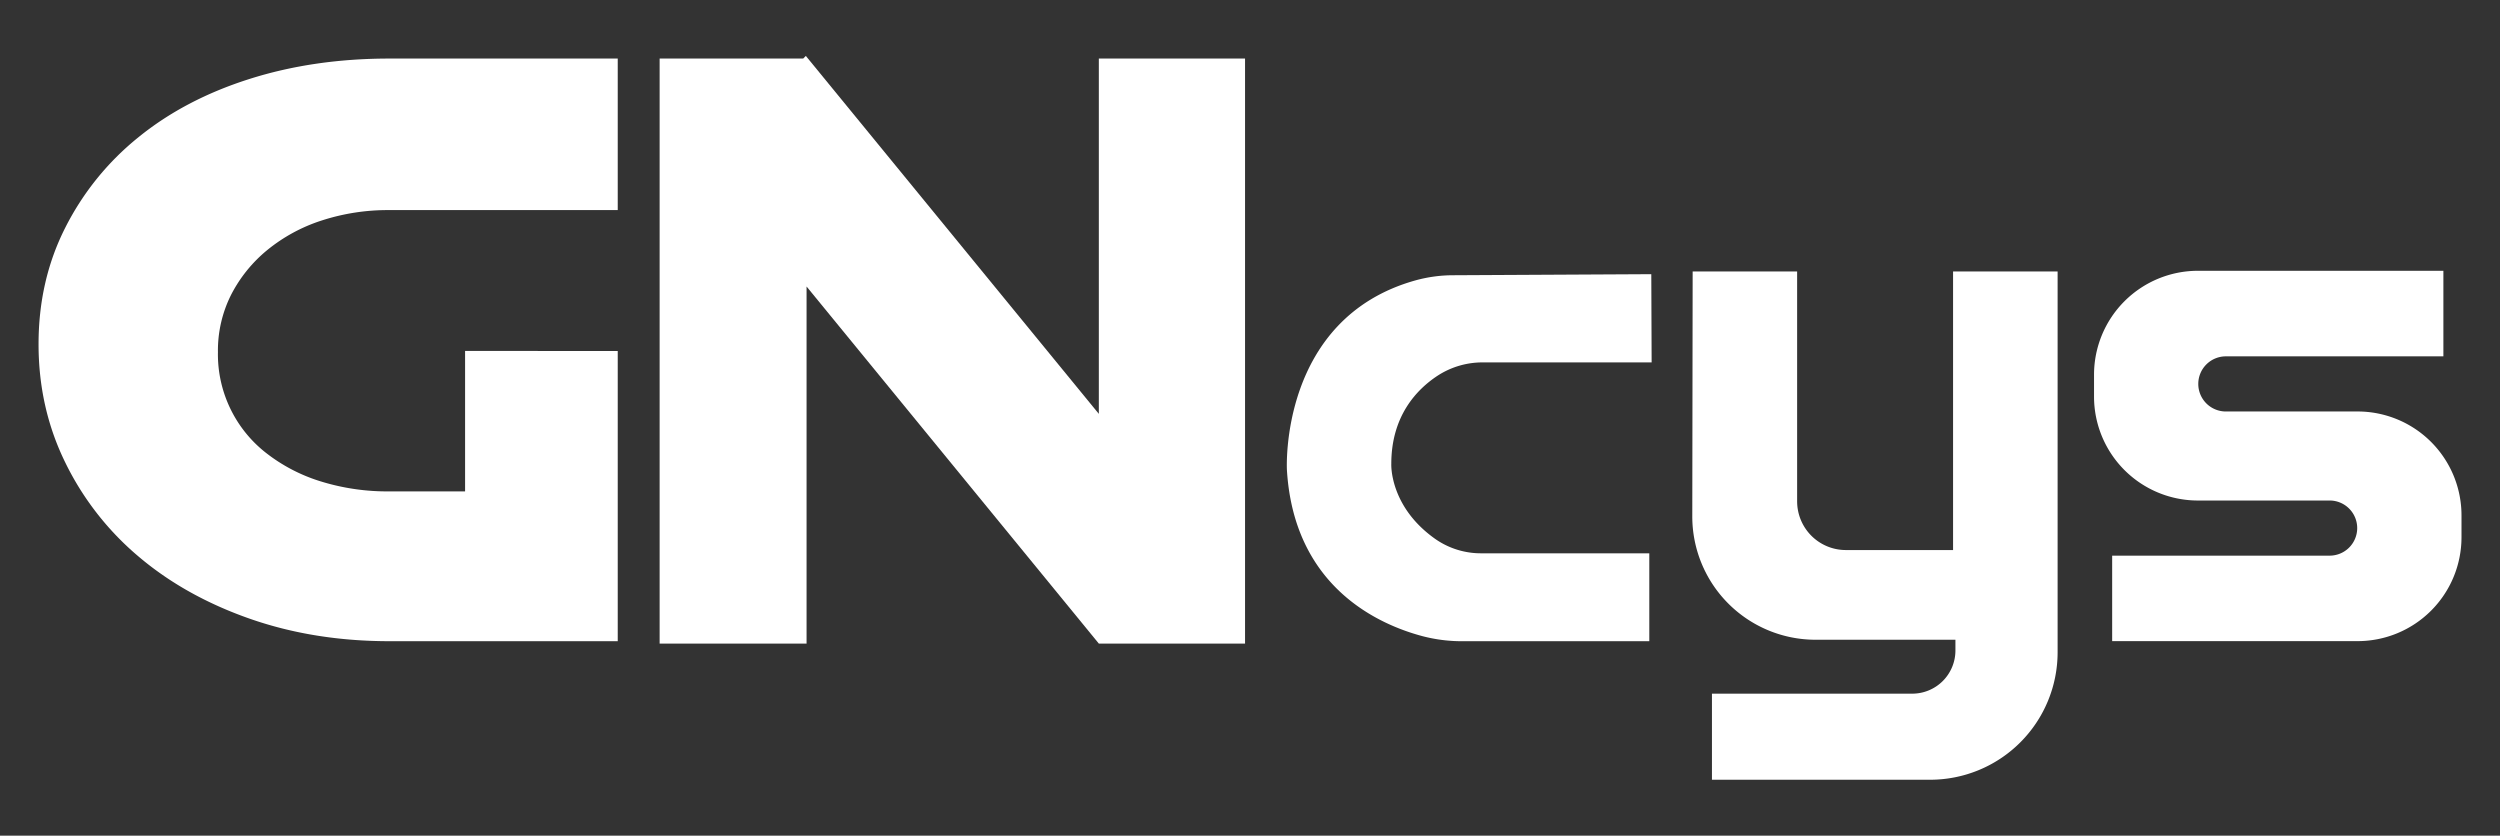 <svg id="Capa_1" data-name="Capa 1" xmlns="http://www.w3.org/2000/svg" viewBox="0 0 1477.16 493.78"><rect x="0" y="0" width="1477.16" height="493.78" fill="#333333" stroke="none"/><defs><style>.cls-1{fill:#fff;}</style></defs><polygon class="cls-1" points="649.26 34.6 649.26 244.54 476.14 33.04 474.58 34.6 389.75 34.6 389.75 380.27 476.57 380.27 476.57 169.29 649.26 380.27 735.65 380.27 735.65 34.6 649.26 34.6"/><path class="cls-1" d="M365,207.4V378.86H230.16q-44.78,0-82.85-13.38T81.7,328.69a170.08,170.08,0,0,1-43.22-55.58Q22.78,241,22.78,203.38t15.7-68.69A162.55,162.55,0,0,1,81.7,81.17q27.52-22.38,65.61-34.48T230.16,34.6H365v89.54H230.16A126.39,126.39,0,0,0,190,130.31a98.74,98.74,0,0,0-32.16,17.5,83.32,83.32,0,0,0-21.35,26.5,73.24,73.24,0,0,0-7.72,33.7,73.92,73.92,0,0,0,28.56,59.7,100.26,100.26,0,0,0,32.16,16.72,132.86,132.86,0,0,0,40.65,5.92h44.66v-83Z"/><path class="cls-1" d="M975.69,162l.2,52.13H876.16A48.65,48.65,0,0,0,849.4,222c-12.43,8.18-27.33,23.87-27.33,52.08,0,0-1.3,25.24,26.18,44.51a47.09,47.09,0,0,0,27.06,8.34h99.2v51.94H863.9a91.48,91.48,0,0,1-23.46-3c-26-6.92-75.92-29.15-80.05-98.29,0,0-4.74-89.43,76.1-111.95a83.75,83.75,0,0,1,22.1-3Z"/><path class="cls-1" d="M1000.13,160.4h61.73V296.18A28.79,28.79,0,0,0,1090.65,325H1154V160.4h61.77v225a75.33,75.33,0,0,1-75.33,75.32H1011.53V409.86h118.35a25.51,25.51,0,0,0,25.51-25.51V378h-82.65a72.83,72.83,0,0,1-72.83-72.93Z"/><path class="cls-1" d="M1393.05,243.13h-77.47a16.29,16.29,0,1,1,0-32.57h128.13V160H1298.62a61.41,61.41,0,0,0-61.33,61.33v13.08a61.4,61.4,0,0,0,61.33,61.33h77.47a16.29,16.29,0,1,1,0,32.57H1248v50.51h145.08a61.4,61.4,0,0,0,61.33-61.33V304.45A61.39,61.39,0,0,0,1393.05,243.13Z"/></svg>